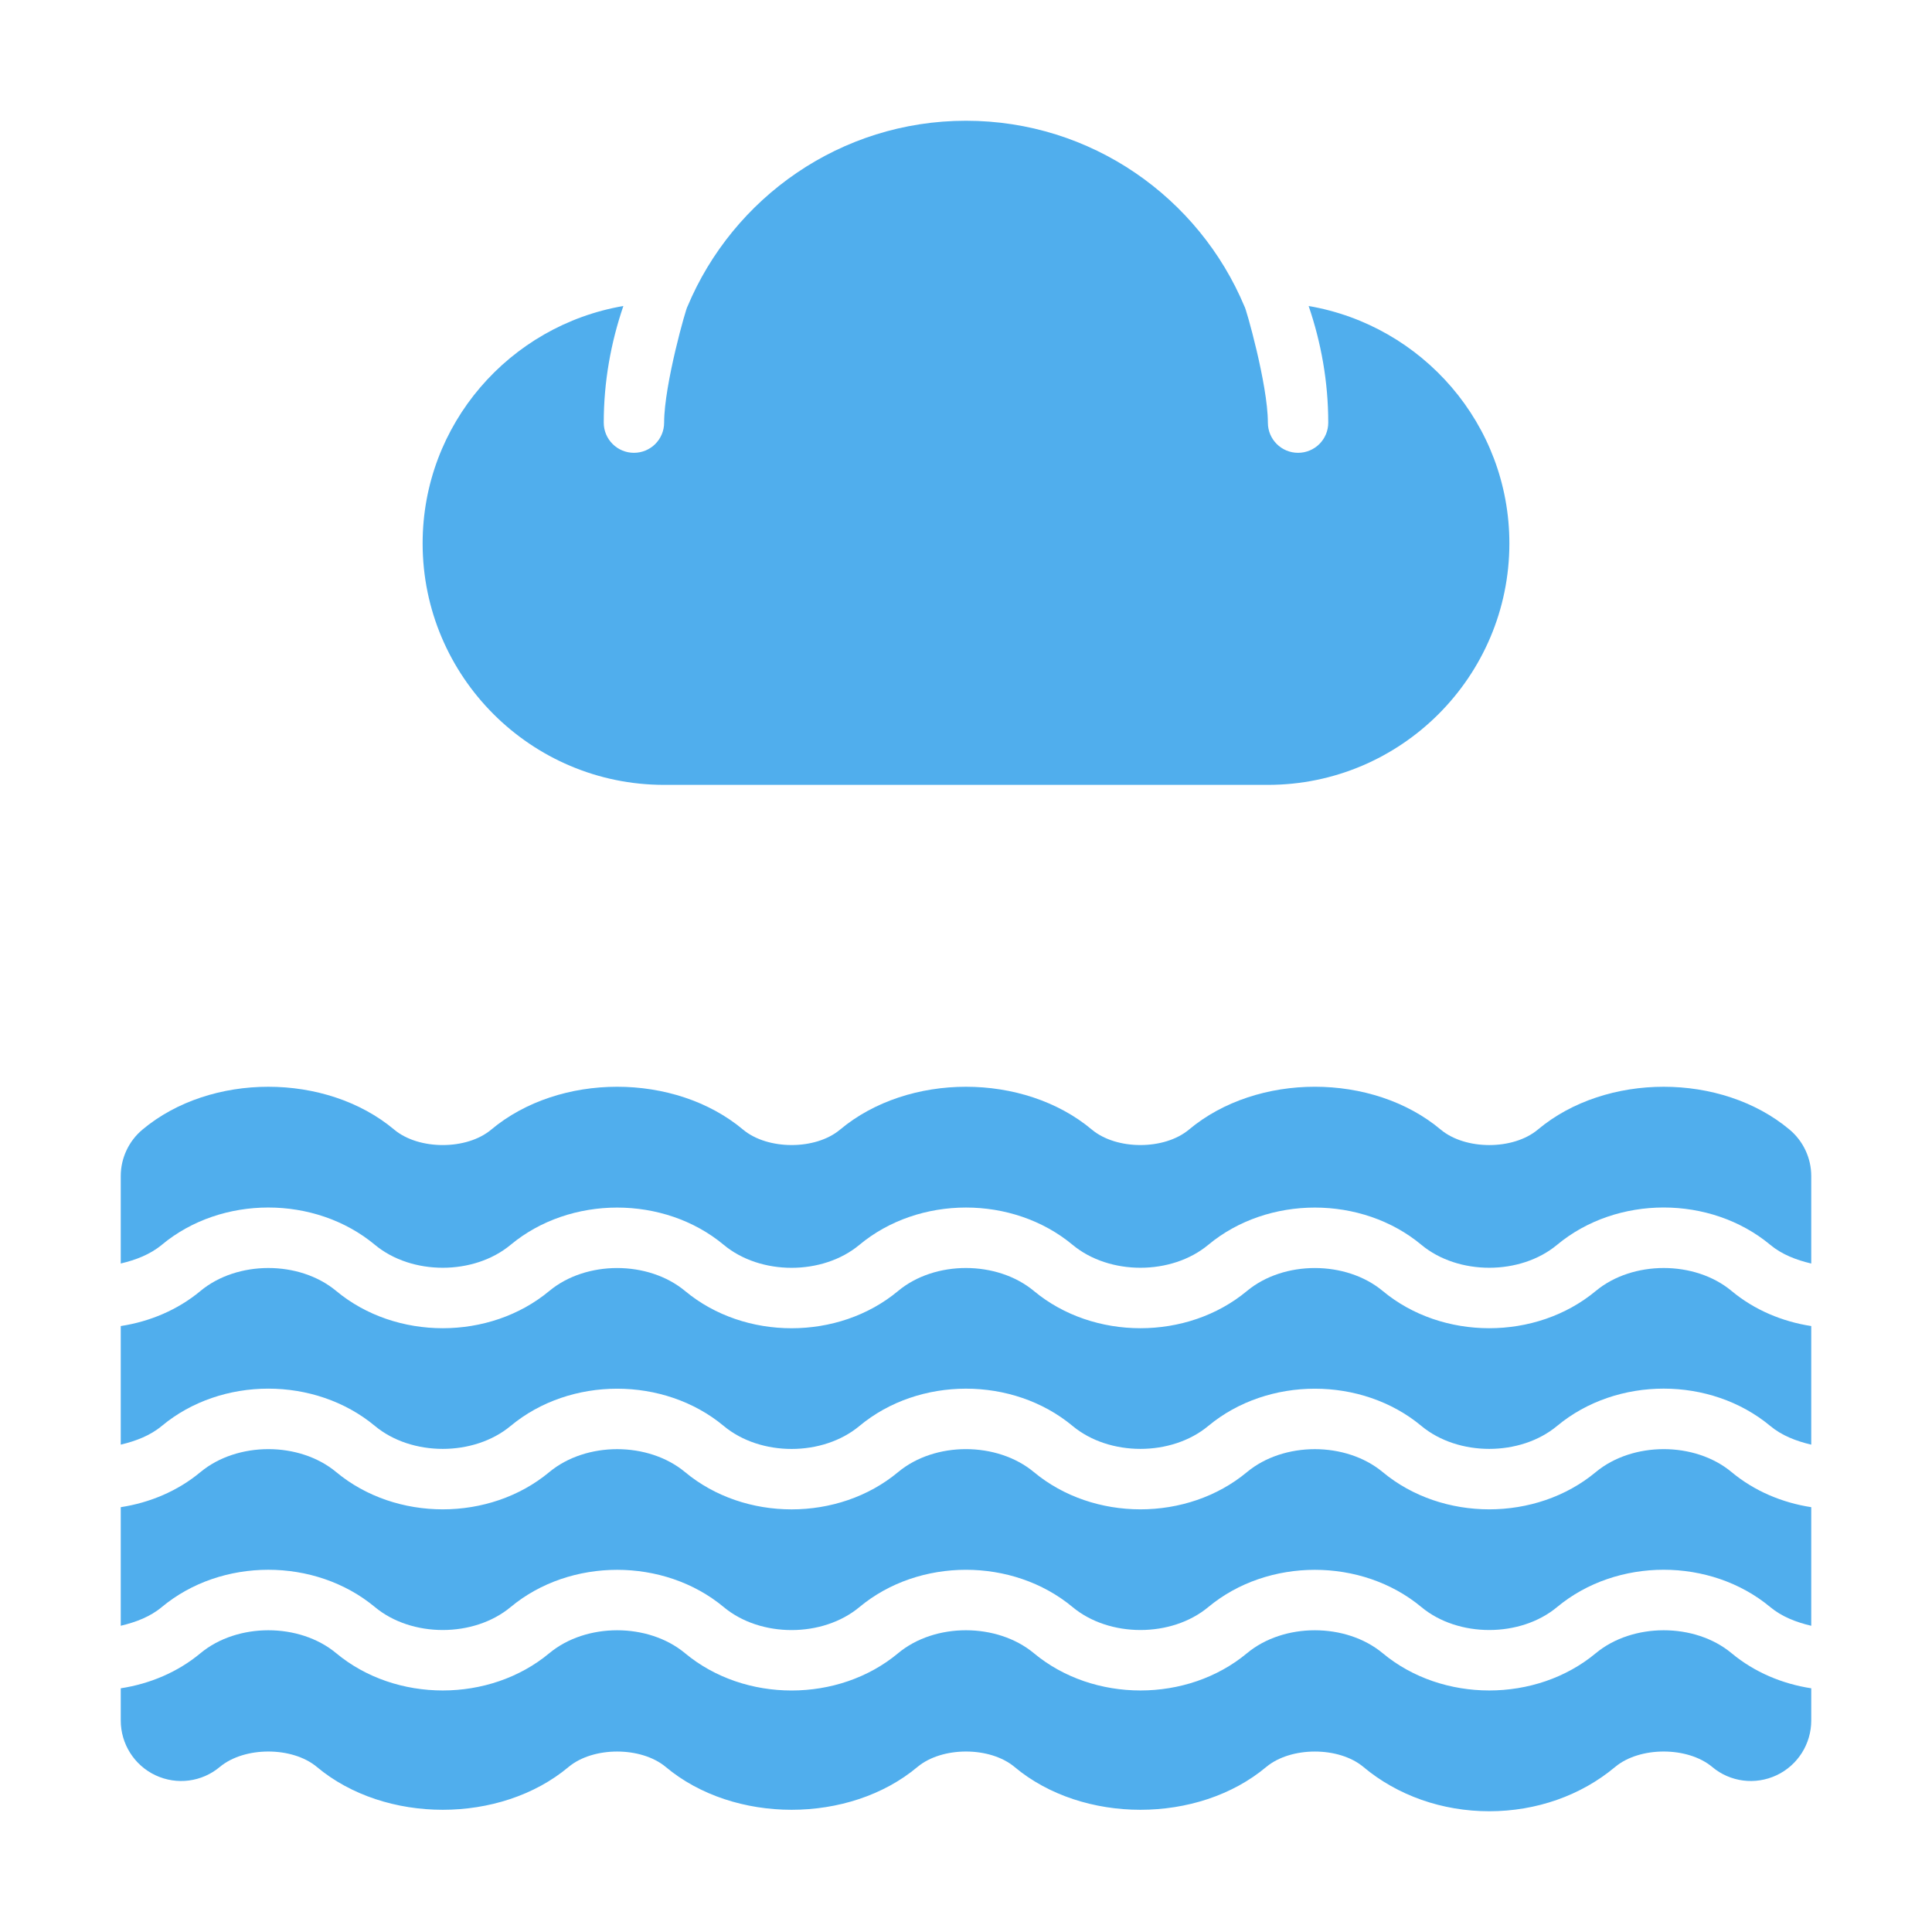 <?xml version="1.0" encoding="UTF-8"?>
<svg xmlns="http://www.w3.org/2000/svg" width="80" height="80" viewBox="0 0 80 80" fill="none">
  <g clip-path="url(#clip0_11_288)">
    <path d="M54.188 12.671C54.706 14.188 55 15.809 55 17.5C55 18.191 54.441 18.75 53.75 18.75C53.059 18.75 52.5 18.191 52.5 17.5C52.5 15.916 51.57 12.68 51.533 12.695C49.646 8.182 45.19 5 40 5C34.81 5 30.354 8.182 28.466 12.695C28.43 12.68 27.5 15.916 27.5 17.5C27.5 18.191 26.941 18.75 26.25 18.75C25.559 18.75 25 18.191 25 17.5C25 15.809 25.294 14.188 25.812 12.671C21.103 13.478 17.5 17.564 17.5 22.5C17.5 28.014 21.986 32.5 27.5 32.5H52.5C58.015 32.5 62.5 28.014 62.5 22.5C62.5 17.564 58.898 13.478 54.188 12.671Z" fill="#50AEED"></path>
    <path d="M15.524 66.545C17.047 67.812 19.62 67.812 21.144 66.545C23.614 64.489 27.496 64.489 29.967 66.545C31.493 67.817 34.066 67.813 35.587 66.546C38.055 64.489 41.935 64.485 44.413 66.545C45.936 67.812 48.51 67.812 50.033 66.545C52.504 64.489 56.386 64.489 58.856 66.545C60.38 67.812 62.953 67.812 64.476 66.545C66.952 64.484 70.826 64.486 73.302 66.545C73.782 66.945 74.377 67.173 75 67.32V62.409C73.799 62.224 72.646 61.743 71.7 60.955C70.177 59.687 67.601 59.691 66.078 60.956C63.607 63.013 59.725 63.013 57.255 60.956C55.731 59.69 53.158 59.69 51.635 60.956C49.164 63.013 45.282 63.013 42.811 60.956C41.288 59.691 38.712 59.686 37.189 60.956C35.953 61.986 34.367 62.5 32.777 62.5C31.19 62.5 29.603 61.986 28.366 60.956C26.842 59.69 24.269 59.69 22.745 60.956C20.275 63.013 16.393 63.013 13.922 60.956C12.396 59.686 9.823 59.692 8.302 60.955C7.356 61.743 6.202 62.224 5 62.409V67.319C5.624 67.172 6.22 66.945 6.7 66.545C9.169 64.487 13.046 64.485 15.524 66.545Z" fill="#50AEED"></path>
    <path d="M66.078 53.456C63.607 55.513 59.725 55.513 57.255 53.456C55.731 52.19 53.158 52.19 51.635 53.456C49.164 55.513 45.282 55.513 42.811 53.456C41.288 52.191 38.712 52.186 37.189 53.456C35.953 54.486 34.367 55 32.777 55C31.19 55 29.603 54.486 28.366 53.456C26.842 52.19 24.269 52.19 22.745 53.456C20.275 55.513 16.393 55.513 13.922 53.456C12.396 52.186 9.823 52.192 8.302 53.455C7.356 54.243 6.202 54.724 5 54.909V59.819C5.624 59.672 6.22 59.444 6.7 59.045C9.169 56.987 13.046 56.985 15.524 59.045C17.047 60.312 19.62 60.312 21.144 59.045C23.614 56.989 27.496 56.989 29.967 59.045C31.493 60.317 34.066 60.313 35.587 59.047C38.055 56.989 41.935 56.985 44.413 59.045C45.936 60.312 48.51 60.312 50.033 59.045C52.504 56.989 56.386 56.989 58.856 59.045C60.38 60.312 62.953 60.312 64.476 59.045C66.952 56.984 70.826 56.986 73.302 59.045C73.782 59.445 74.377 59.673 75 59.82V54.909C73.799 54.724 72.646 54.243 71.7 53.455C70.177 52.187 67.601 52.191 66.078 53.456Z" fill="#50AEED"></path>
    <path d="M6.7 51.545C9.169 49.487 13.046 49.485 15.524 51.545C17.047 52.812 19.62 52.812 21.144 51.545C23.614 49.489 27.496 49.489 29.967 51.545C31.493 52.817 34.066 52.813 35.587 51.546C38.055 49.489 41.935 49.485 44.413 51.545C45.936 52.812 48.51 52.812 50.033 51.545C52.504 49.489 56.386 49.489 58.856 51.545C60.38 52.812 62.953 52.812 64.476 51.545C66.952 49.484 70.826 49.486 73.302 51.545C73.782 51.945 74.377 52.173 75 52.32V48.698C75 47.956 74.67 47.251 74.102 46.775C71.279 44.409 66.499 44.409 63.677 46.775C62.656 47.629 60.679 47.627 59.658 46.775C56.838 44.409 52.056 44.407 49.231 46.775C48.21 47.627 46.233 47.627 45.212 46.775C42.39 44.409 37.612 44.409 34.785 46.775C33.77 47.627 31.79 47.627 30.769 46.775C27.944 44.408 23.164 44.409 20.339 46.776C19.326 47.626 17.346 47.629 16.323 46.775C13.501 44.409 8.721 44.409 5.898 46.775C5.33 47.251 5 47.956 5 48.698V52.319C5.624 52.172 6.22 51.944 6.7 51.545Z" fill="#50AEED"></path>
    <path d="M71.7 68.455C70.177 67.187 67.601 67.191 66.078 68.456C63.607 70.513 59.725 70.513 57.255 68.456C55.731 67.189 53.158 67.189 51.635 68.456C49.164 70.513 45.282 70.513 42.811 68.456C41.288 67.191 38.712 67.186 37.189 68.456C35.953 69.486 34.367 70 32.777 70C31.19 70 29.603 69.486 28.366 68.456C26.842 67.189 24.269 67.189 22.745 68.456C20.275 70.513 16.393 70.513 13.922 68.456C12.396 67.186 9.823 67.192 8.302 68.455C7.356 69.243 6.202 69.724 5 69.909V71.242C5 72.214 5.562 73.099 6.44 73.511C7.322 73.923 8.357 73.79 9.102 73.165C10.122 72.314 12.1 72.314 13.12 73.165C15.945 75.532 20.725 75.53 23.545 73.165C24.563 72.316 26.543 72.314 27.566 73.165C30.388 75.531 35.169 75.531 37.991 73.165C39.011 72.314 40.989 72.314 42.009 73.165C44.831 75.531 49.612 75.531 52.434 73.165C53.457 72.314 55.44 72.317 56.453 73.164C57.866 74.348 59.717 75 61.667 75C63.616 75 65.469 74.348 66.88 73.165C67.9 72.314 69.878 72.314 70.898 73.165C71.641 73.79 72.678 73.923 73.56 73.511C74.439 73.099 75 72.214 75 71.242V69.909C73.799 69.724 72.646 69.243 71.7 68.455Z" fill="#50AEED"></path>
  </g>
  <defs>
    <clipPath id="clip0_11_288">
      <rect width="80" height="80" fill="white"></rect>
    </clipPath>
  </defs>
</svg>
